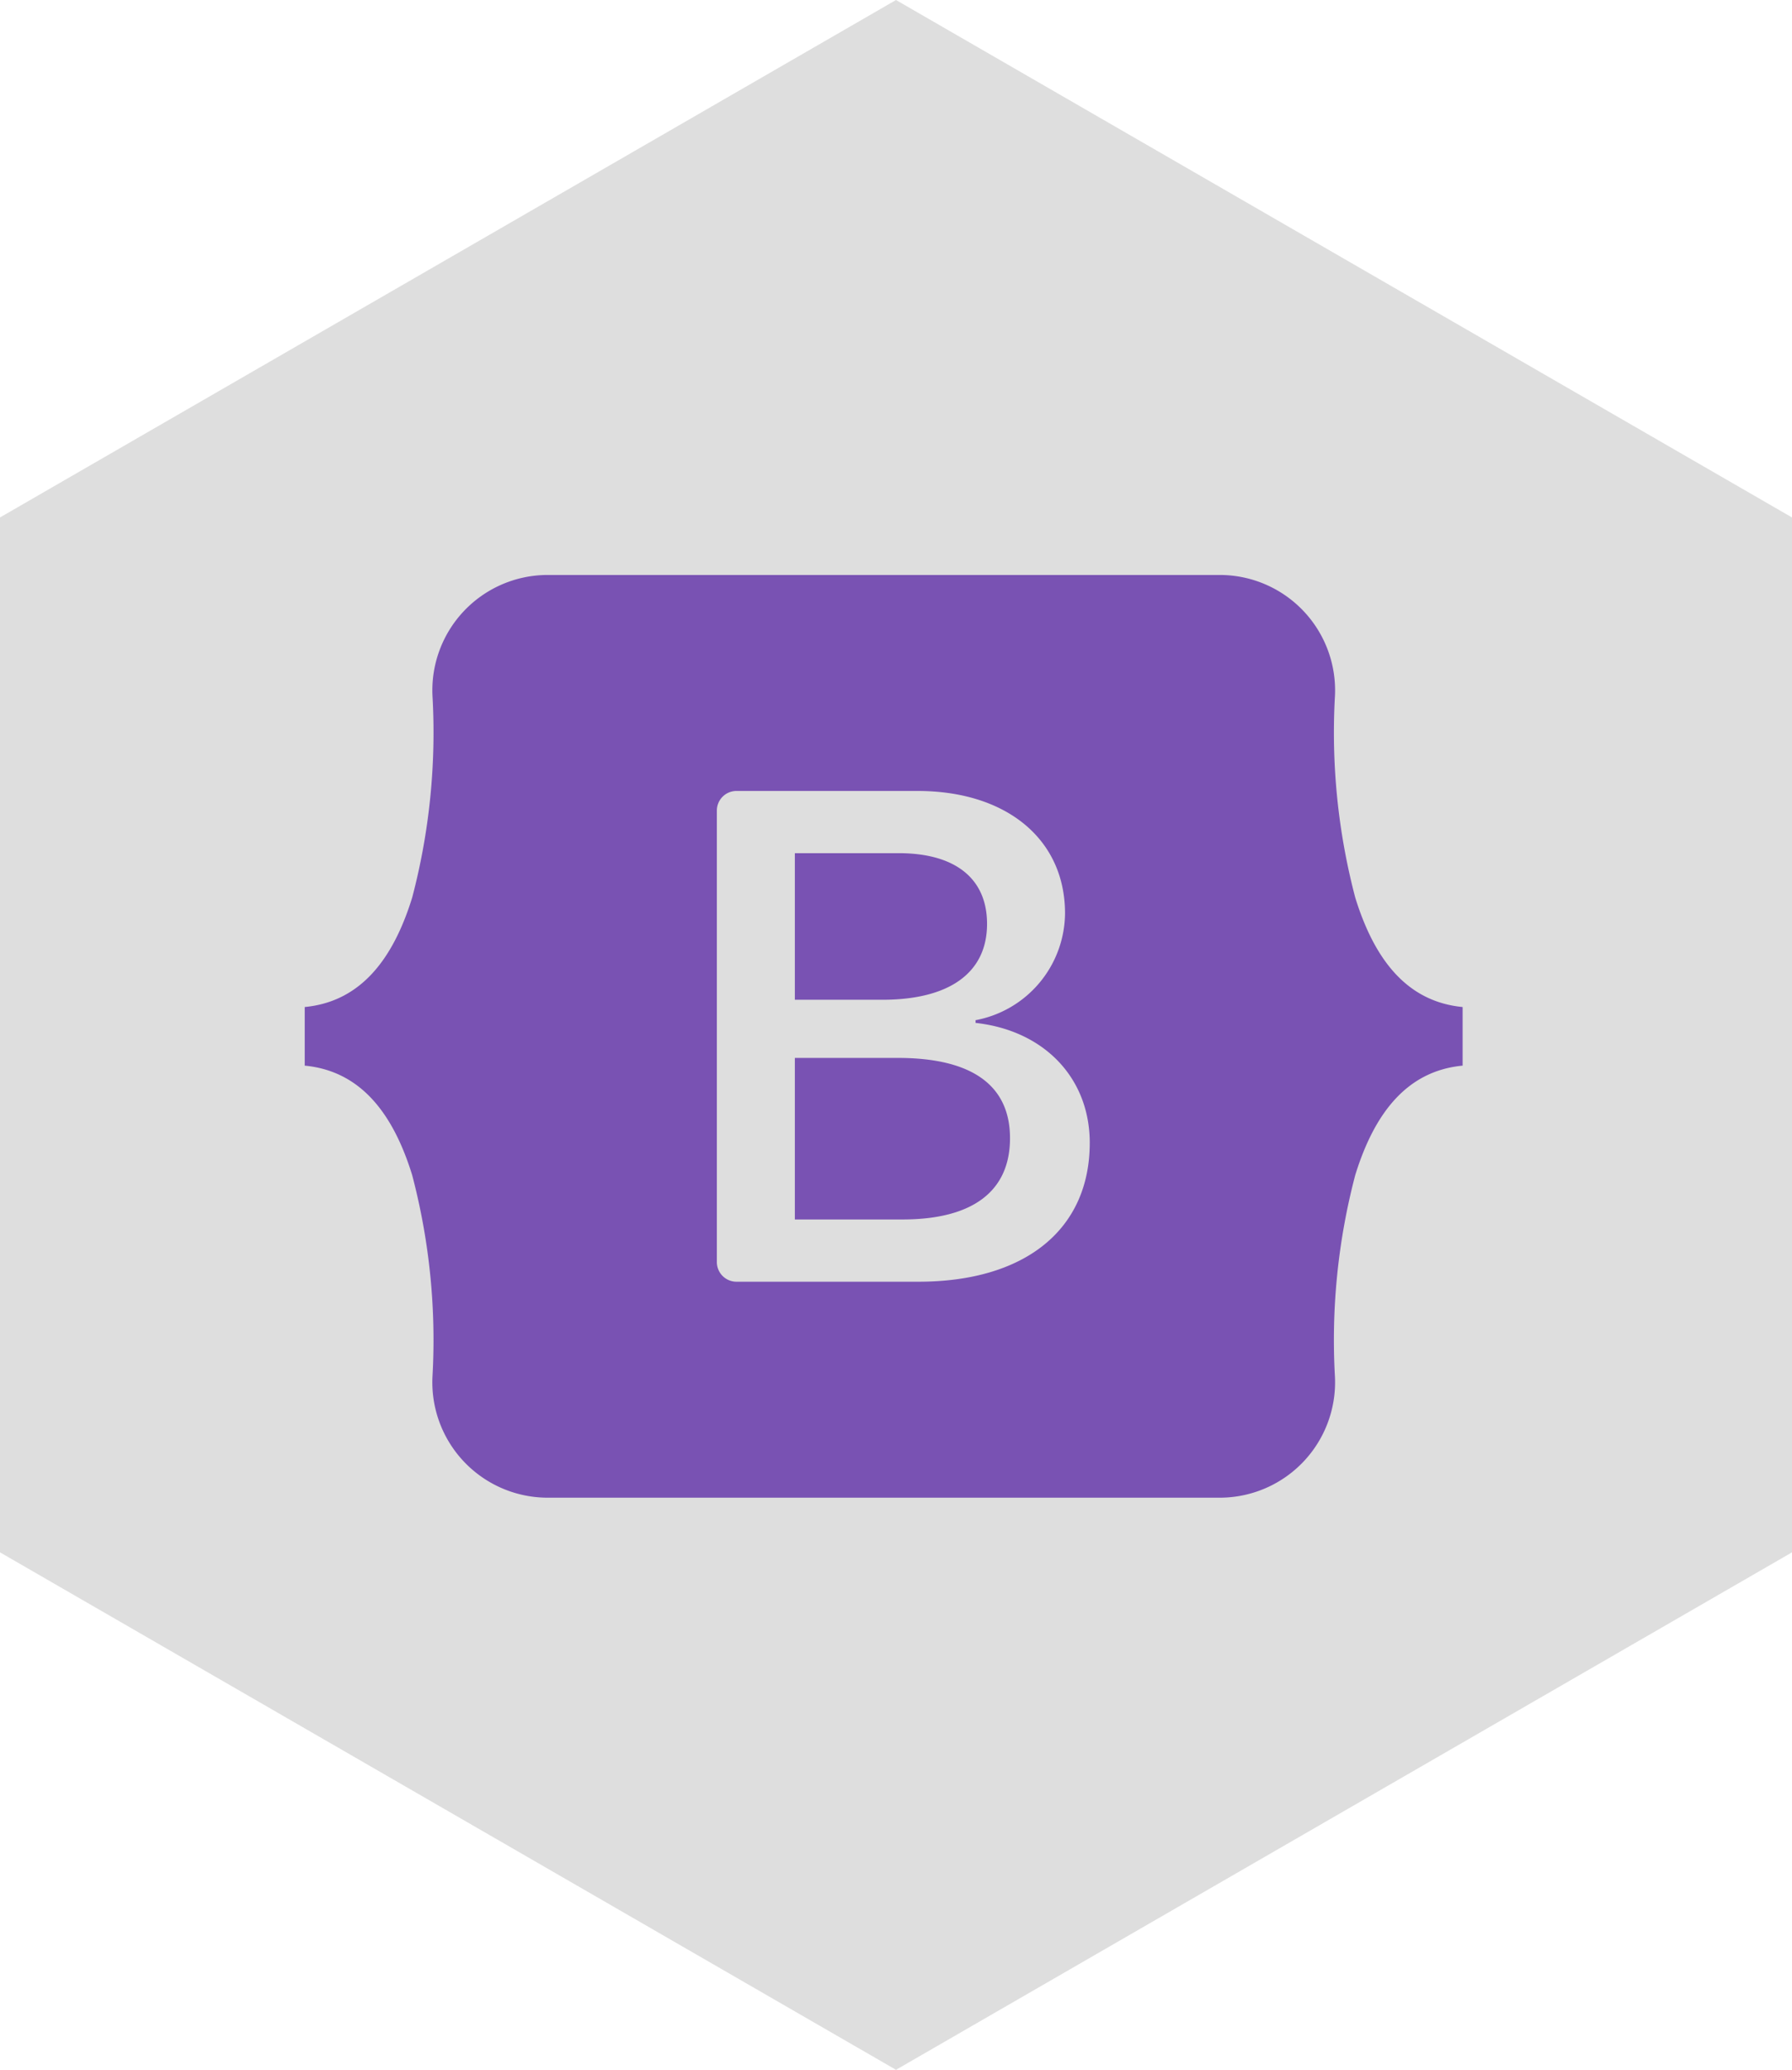 <svg xmlns="http://www.w3.org/2000/svg" xmlns:xlink="http://www.w3.org/1999/xlink" width="117.618" height="135.813" viewBox="0 0 117.618 135.813">
  <defs>
    <clipPath id="clip-path">
      <rect id="Rectangle_528" data-name="Rectangle 528" width="76" height="60.542" fill="none"/>
    </clipPath>
  </defs>
  <g id="Group_505" data-name="Group 505" transform="translate(-546 -1813)">
    <path id="Path_1425" data-name="Path 1425" d="M58.809,0,0,33.952v67.906l58.809,33.954,58.809-33.954V33.952Z" transform="translate(546 1813.001)" fill="#dedede"/>
    <g id="Group_504" data-name="Group 504" transform="translate(566 1850.729)">
      <g id="Group_503" data-name="Group 503" clip-path="url(#clip-path)">
        <path id="Path_1443" data-name="Path 1443" d="M15.785,0a7.571,7.571,0,0,0-7.4,7.912A42.559,42.559,0,0,1,7.054,21.165C5.76,25.353,3.573,28.007,0,28.348v3.846c3.573.341,5.76,2.994,7.053,7.183A42.533,42.533,0,0,1,8.384,52.63a7.573,7.573,0,0,0,7.4,7.912H60.22a7.572,7.572,0,0,0,7.4-7.912,42.557,42.557,0,0,1,1.331-13.253c1.294-4.189,3.476-6.843,7.048-7.183V28.348c-3.573-.342-5.754-2.994-7.048-7.183A42.557,42.557,0,0,1,67.621,7.912,7.572,7.572,0,0,0,60.22,0H15.785Zm35.74,37.267c0,5.668-4.228,9.105-11.244,9.105H28.339a1.288,1.288,0,0,1-1.288-1.288V15.458a1.288,1.288,0,0,1,1.288-1.288H40.214c5.85,0,9.689,3.169,9.689,8.034a7.194,7.194,0,0,1-5.873,7.008v.178C48.509,29.88,51.526,32.983,51.526,37.267ZM38.98,18.253H32.17v9.619h5.736c4.434,0,6.879-1.786,6.879-4.977,0-2.991-2.1-4.642-5.8-4.642M32.17,31.688v10.6h7.06c4.617,0,7.062-1.852,7.062-5.333s-2.514-5.267-7.358-5.267H32.17Z" fill="#7952b3"/>
      </g>
    </g>
  </g>
</svg>
